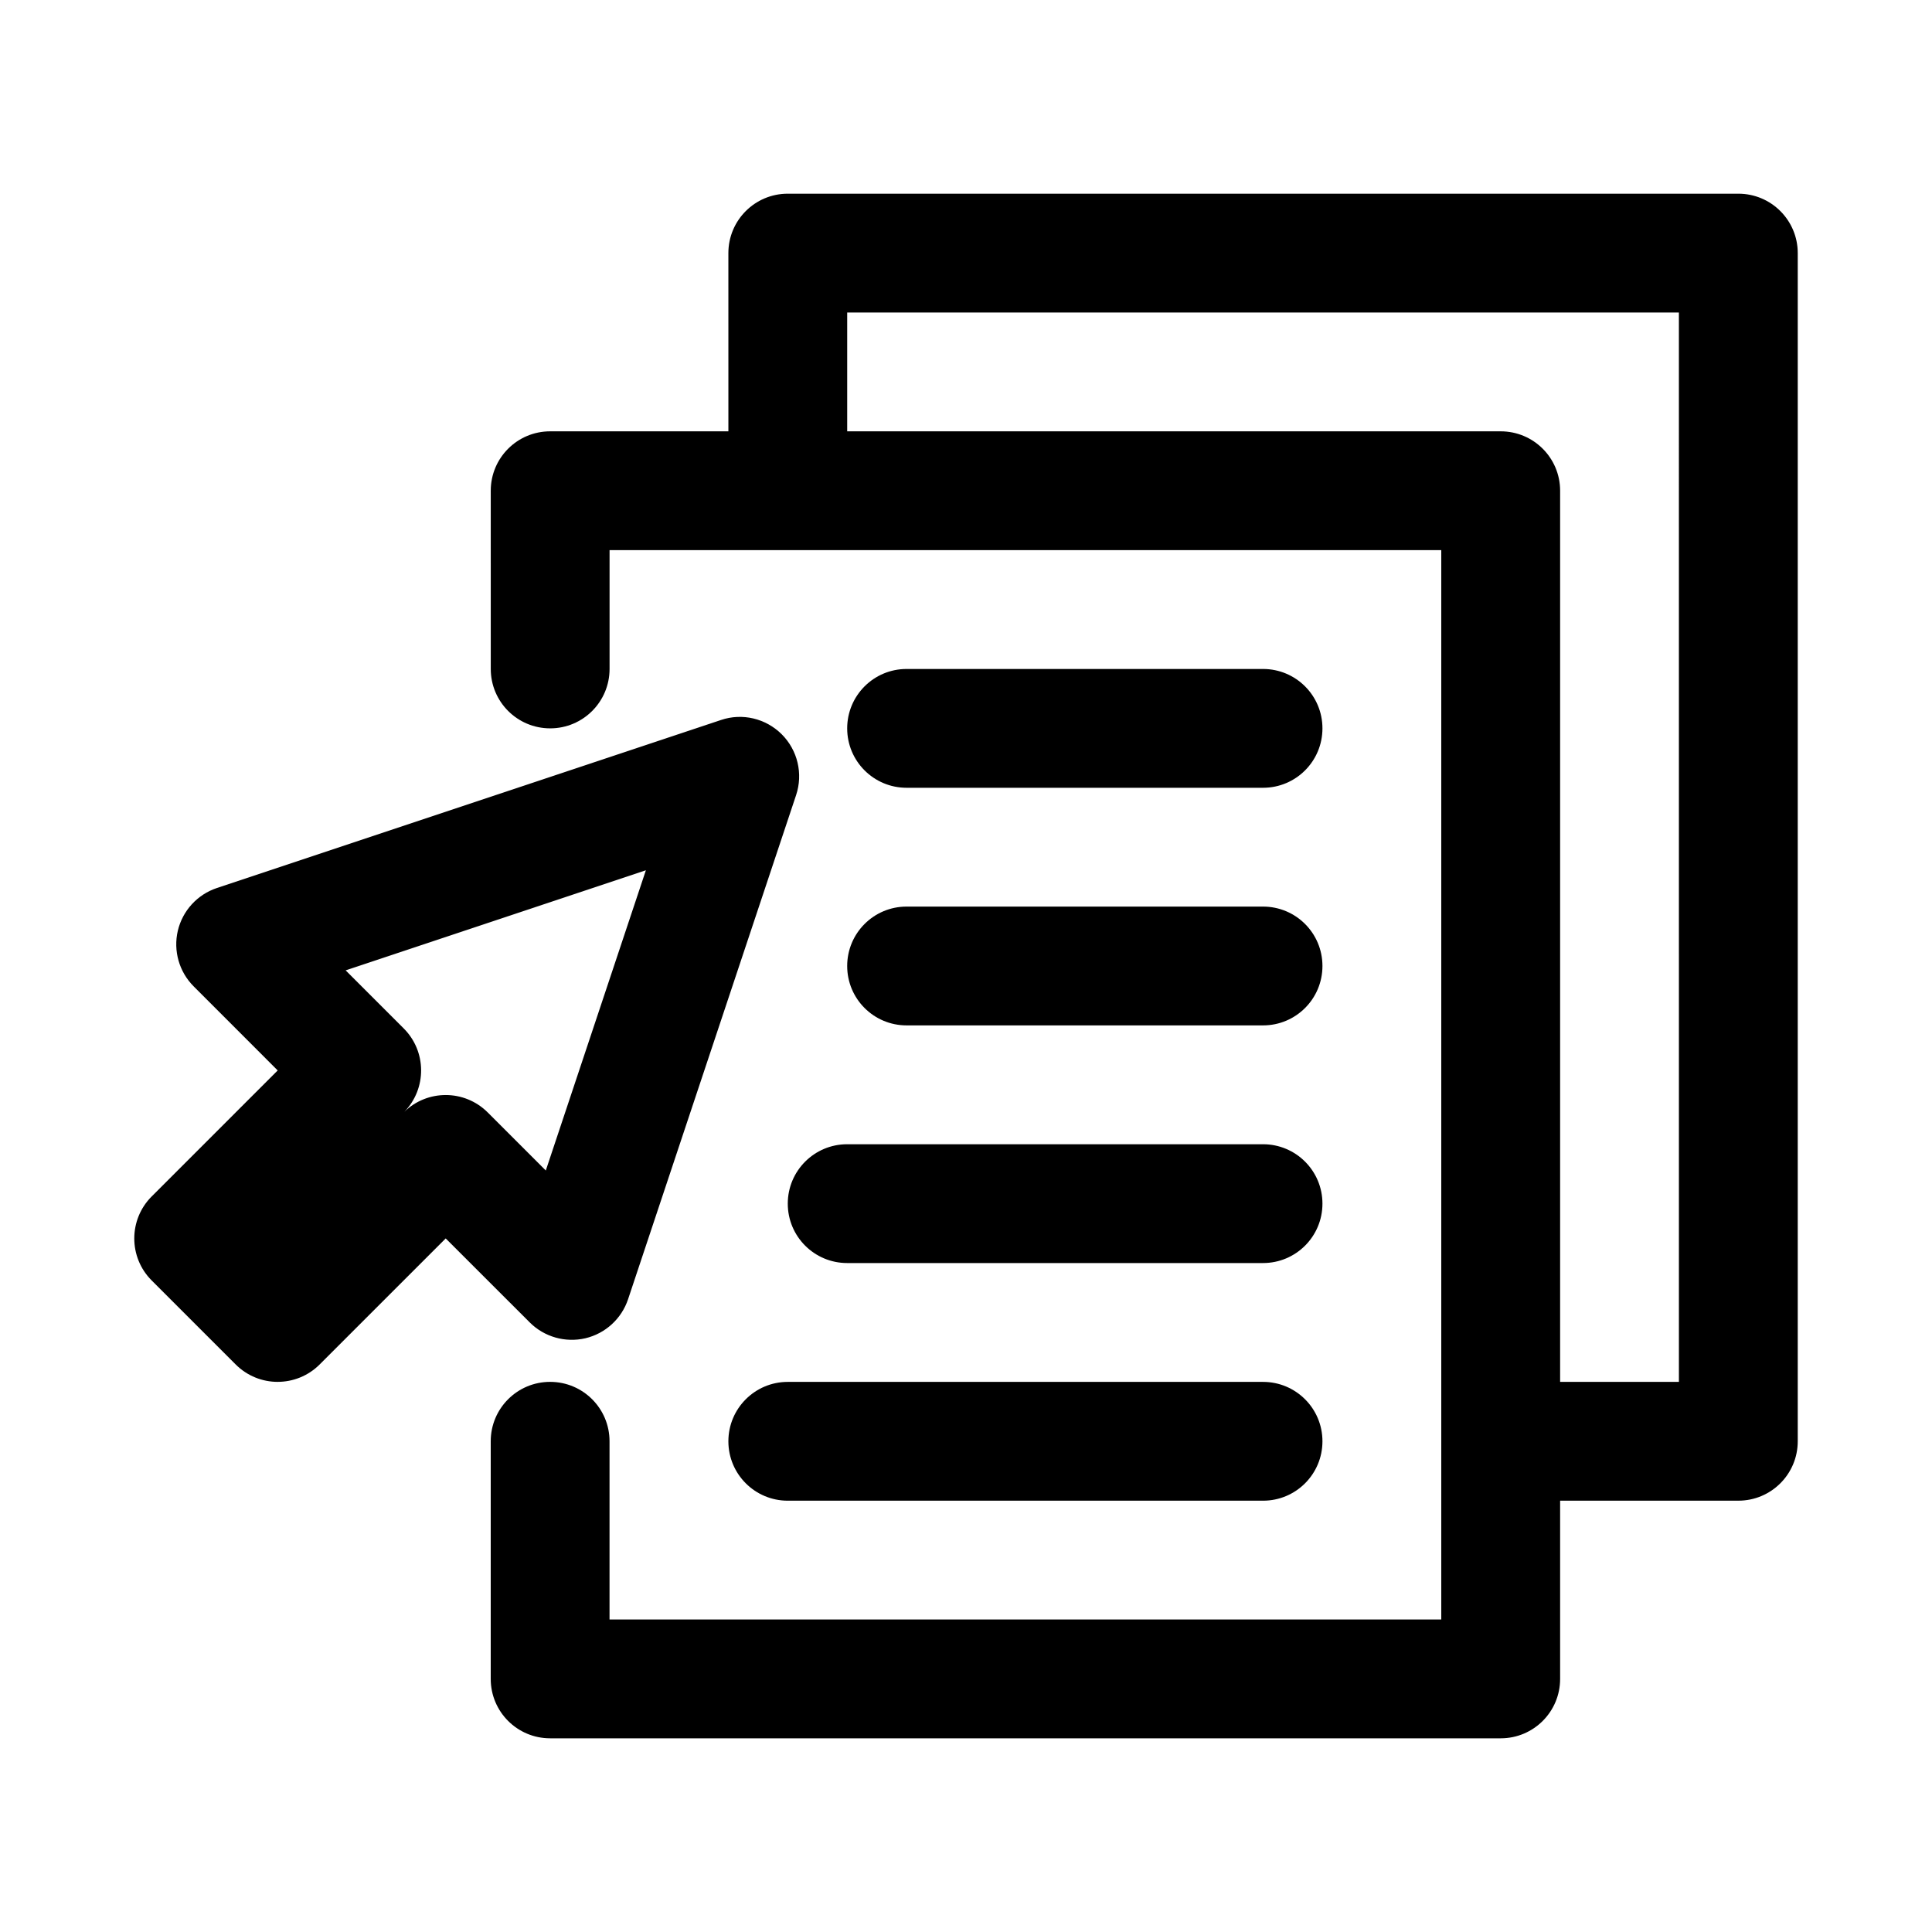 <?xml version="1.0" encoding="UTF-8"?>
<!-- Uploaded to: SVG Repo, www.svgrepo.com, Generator: SVG Repo Mixer Tools -->
<svg fill="#000000" width="800px" height="800px" version="1.1" viewBox="144 144 512 512" xmlns="http://www.w3.org/2000/svg">
 <g>
  <path d="m541.7 604.67h-251.91c-8.703 0-15.742-7.043-15.742-15.742v-62.977c0-8.703 7.043-15.742 15.742-15.742 8.703 0 15.742 7.043 15.742 15.742v47.23h220.42v-283.39h-220.41v31.488c0 8.703-7.043 15.742-15.742 15.742-8.703 0-15.742-7.043-15.742-15.742l-0.004-47.23c0-8.703 7.043-15.742 15.742-15.742h251.91c8.703 0 15.742 7.043 15.742 15.742v314.88c0 8.699-7.039 15.742-15.742 15.742z"/>
  <path d="m604.67 541.7h-47.23c-8.703 0-15.742-7.043-15.742-15.742 0-8.703 7.043-15.742 15.742-15.742h31.488l-0.004-283.4h-220.41v31.488c0 8.703-7.043 15.742-15.742 15.742-8.703 0-15.742-7.043-15.742-15.742l-0.004-47.23c0-8.703 7.043-15.742 15.742-15.742h251.91c8.703 0 15.742 7.043 15.742 15.742v314.88c0 8.699-7.043 15.742-15.742 15.742z"/>
  <path d="m217.59 510.21c-4.027 0-8.055-1.539-11.133-4.613l-22.262-22.262c-6.148-6.148-6.148-16.113 0-22.262l33.395-33.395-22.266-22.281c-3.859-3.859-5.441-9.441-4.199-14.746 1.262-5.32 5.18-9.594 10.348-11.316l133.59-44.527c5.66-1.922 11.902-0.414 16.113 3.797 4.211 4.215 5.688 10.457 3.797 16.113l-44.527 133.59c-1.723 5.164-5.996 9.086-11.316 10.348-5.312 1.234-10.895-0.352-14.738-4.195l-22.277-22.262-33.398 33.395c-3.074 3.074-7.102 4.613-11.129 4.613zm44.527-76.016c4.027 0 8.055 1.539 11.133 4.613l15.391 15.391 26.523-79.566-79.566 26.523 15.391 15.391c6.09 6.09 6.148 15.93 0.168 22.094 3.043-2.969 7.008-4.445 10.961-4.445z"/>
  <path d="m478.72 352.77h-94.465c-8.703 0-15.742-7.043-15.742-15.742 0-8.703 7.043-15.742 15.742-15.742h94.465c8.703 0 15.742 7.043 15.742 15.742 0 8.699-7.039 15.742-15.742 15.742z"/>
  <path d="m478.72 415.74h-94.465c-8.703 0-15.742-7.043-15.742-15.742 0-8.703 7.043-15.742 15.742-15.742h94.465c8.703 0 15.742 7.043 15.742 15.742s-7.039 15.742-15.742 15.742z"/>
  <path d="m478.72 478.72h-110.21c-8.703 0-15.742-7.043-15.742-15.742 0-8.703 7.043-15.742 15.742-15.742h110.21c8.703 0 15.742 7.043 15.742 15.742 0 8.699-7.039 15.742-15.742 15.742z"/>
  <path d="m478.72 541.7h-125.95c-8.703 0-15.742-7.043-15.742-15.742 0-8.703 7.043-15.742 15.742-15.742h125.95c8.703 0 15.742 7.043 15.742 15.742s-7.039 15.742-15.742 15.742z"/>
 </g>
</svg>